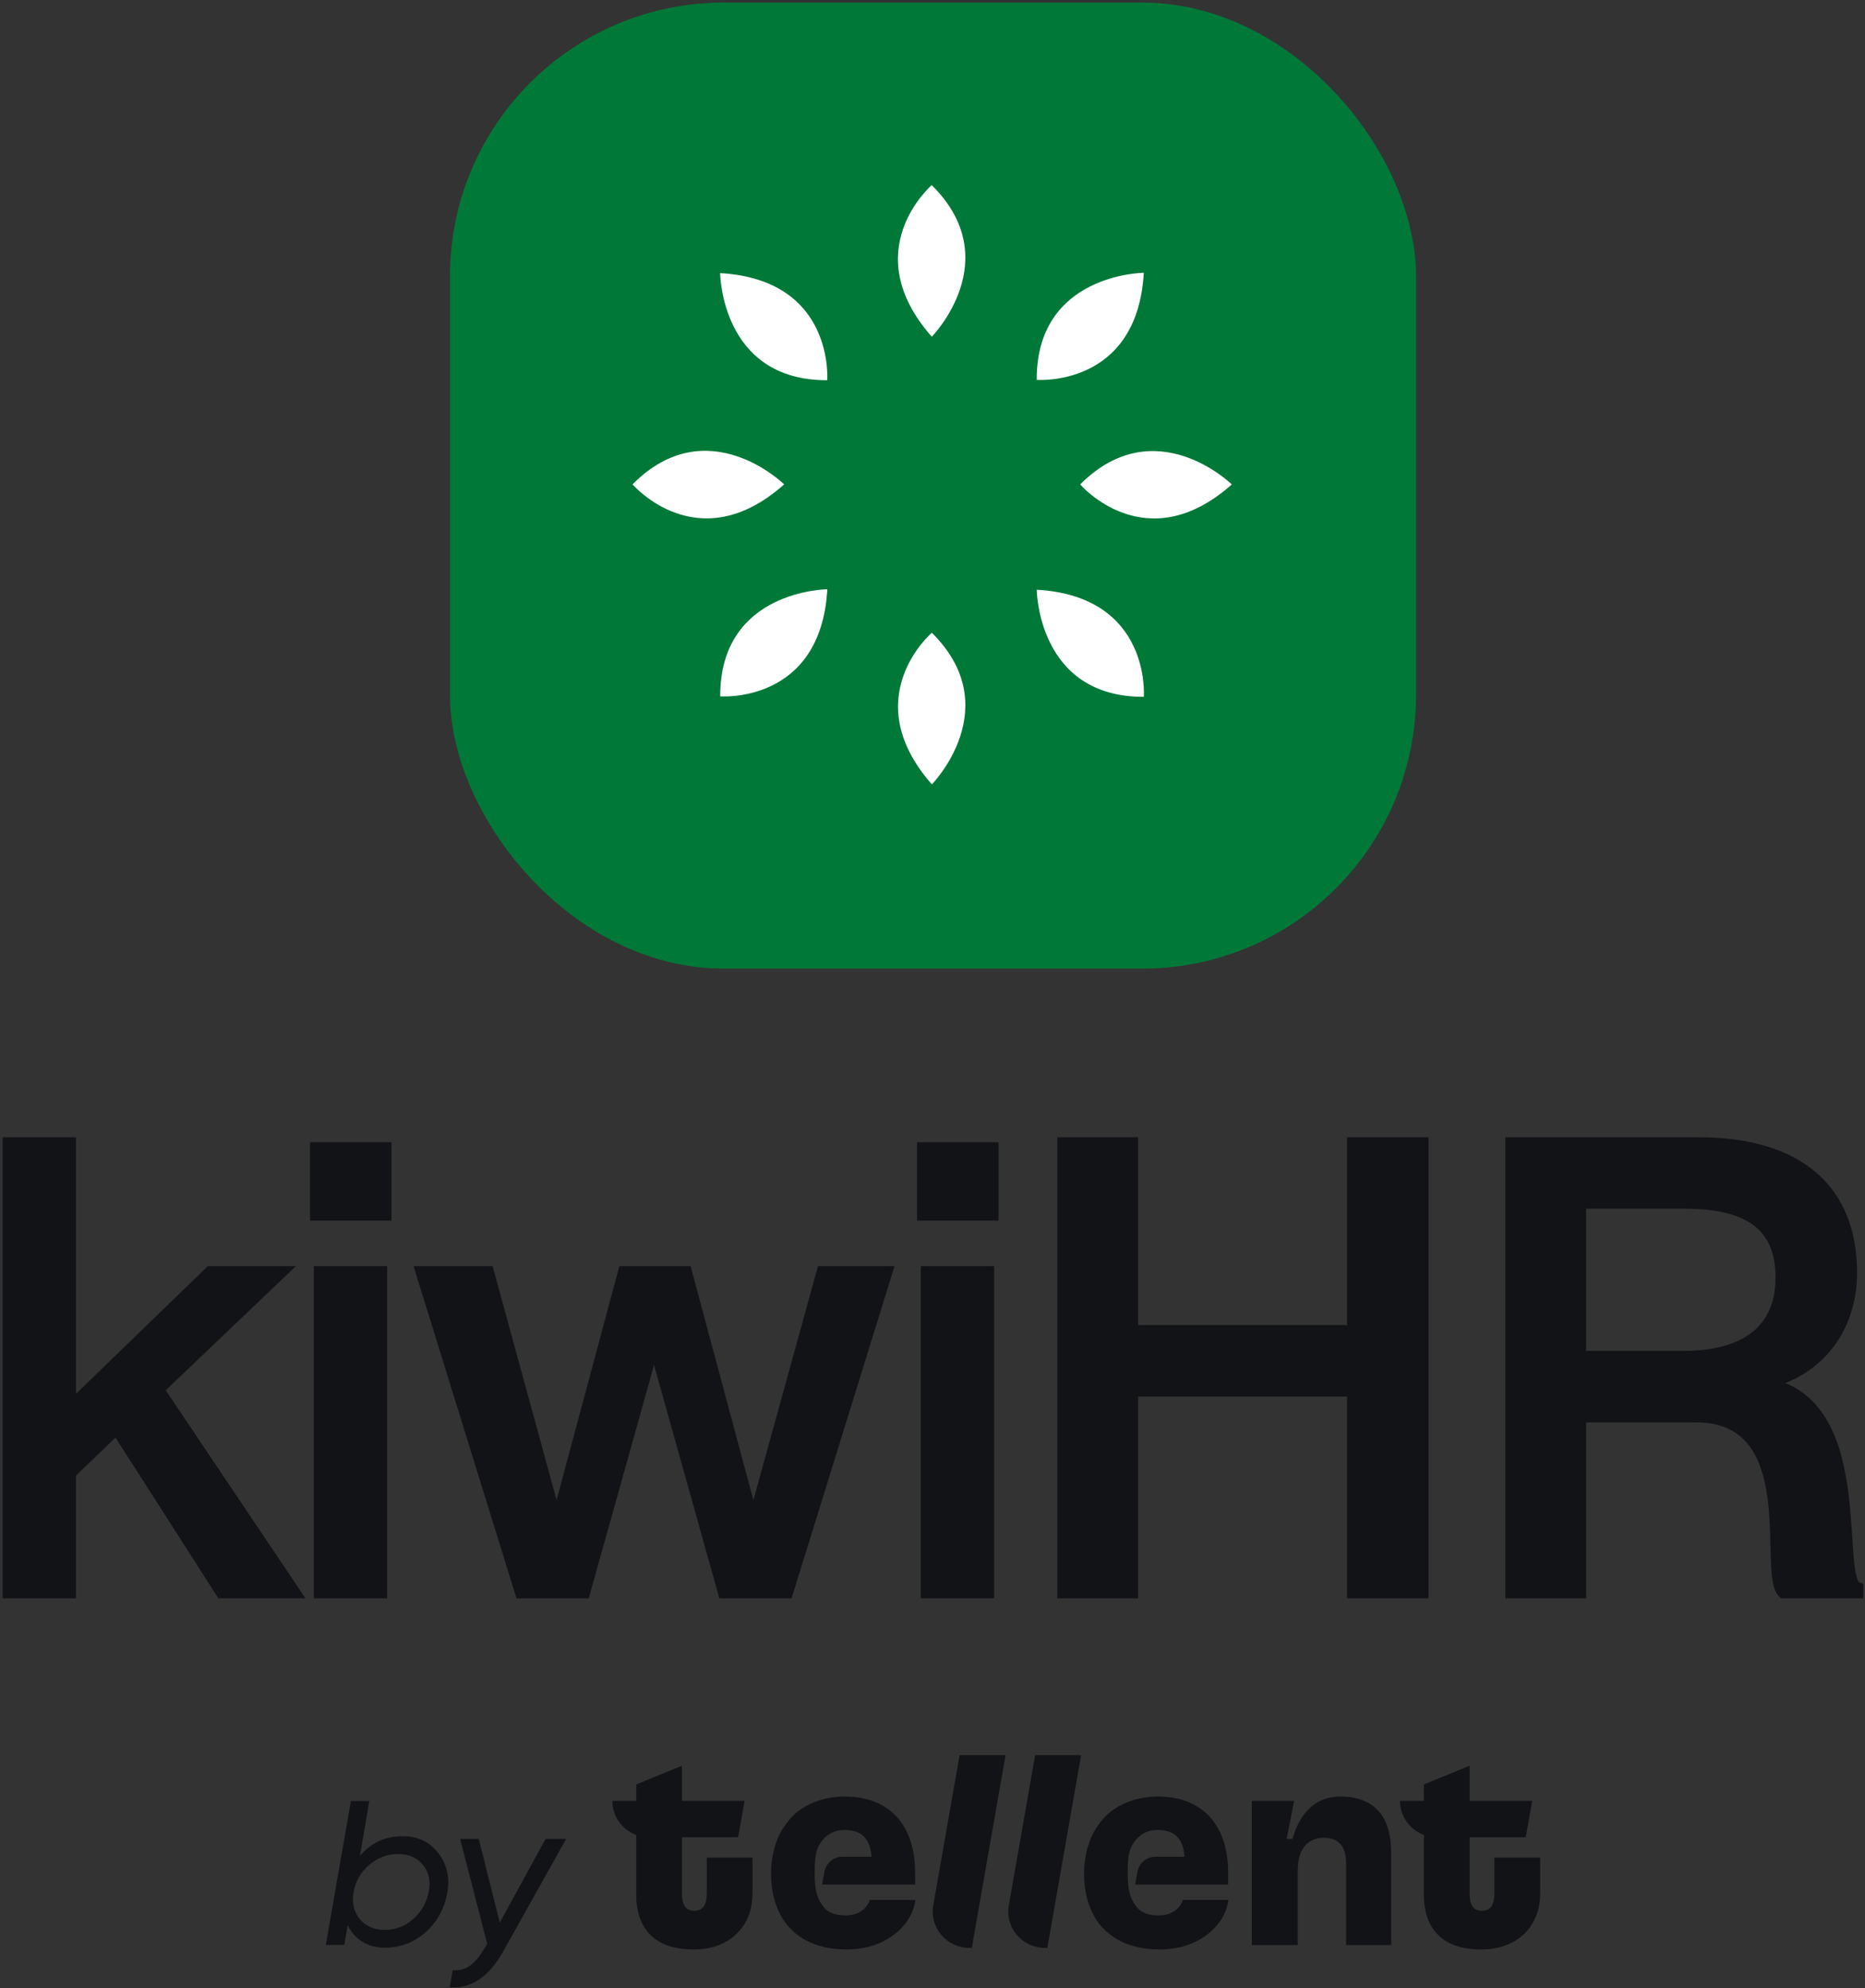 <svg width="621" height="662" viewBox="0 0 621 662" fill="none" xmlns="http://www.w3.org/2000/svg">
<rect x="0" y="0" width="621" height="662" fill="#333333" stroke="none"/>
<path fill-rule="evenodd" clip-rule="evenodd" d="M72.71 532.222H101.717L55.181 462.955L98.533 421.594H69.221L25.298 464.138V378.695H0.886V532.222H25.298V491.342L38.468 478.707L72.71 532.222ZM93.659 423.546L52.643 462.678L98.053 530.27H98.046L52.638 462.681L93.653 423.549H70.008L70.012 423.546H93.659ZM23.346 468.745V380.647H2.838V380.651H23.341V468.75L23.346 468.745ZM23.341 530.27H23.346V490.51L38.827 475.657L38.826 475.656L23.341 490.513V530.27ZM103.24 406.456H130.373V380.369H103.24V406.456ZM104.496 532.222H128.908V421.594H104.496V532.222ZM171.975 532.222H196.031L217.778 454.525L239.526 532.222H263.581L297.854 421.594H272.374L250.865 499.539L229.948 421.594H206.236L185.327 499.51L164.023 421.594H137.702L171.975 532.222ZM194.546 530.27H194.55L217.568 448.033H217.564L194.546 530.27ZM262.138 530.27H262.142L295.206 423.546H273.861L273.86 423.549H295.201L262.138 530.27ZM251.047 506.205H250.633L228.451 423.546H207.734L207.733 423.549H228.445L250.627 506.208H251.046L251.047 506.205ZM140.351 423.546L140.352 423.549H162.527L185.128 506.208H185.546L185.547 506.205H185.133L162.533 423.546H140.351ZM305.352 406.456H332.484V380.369H305.352V406.456ZM306.607 532.222H331.02V421.594H306.607V532.222ZM352.053 532.222H378.977V465.049H448.524V532.222H475.657V378.695H448.524V441.264H378.977V378.695H352.053V532.222ZM473.699 530.27H473.705V380.647H450.476V380.651H473.699V530.27ZM450.471 443.217V443.22H377.019V380.651H354.006V380.647H377.025V443.217H450.471ZM377.025 463.1H377.019V530.27H377.025V463.1ZM501.236 532.222H528.159V473.629H564.711C573.329 473.629 578.714 476.669 582.228 481.153C585.828 485.747 587.63 492.069 588.542 498.878C589.28 504.386 589.415 510.005 589.536 515.062C589.565 516.251 589.593 517.409 589.628 518.527C589.718 521.42 589.856 524.09 590.201 526.256C590.374 527.343 590.608 528.367 590.943 529.262C591.274 530.146 591.746 531.021 592.464 531.694L593.027 532.222H620.445V527.363L619.081 526.943C619.052 526.924 618.967 526.854 618.838 526.652C618.625 526.316 618.39 525.763 618.165 524.923C617.715 523.241 617.418 520.86 617.171 517.871C617.027 516.122 616.902 514.182 616.768 512.108L616.768 512.103C616.454 507.238 616.093 501.634 615.326 496.026C614.228 487.997 612.268 479.631 608.257 472.815C605.101 467.453 600.672 463.051 594.47 460.541C608.812 454.946 618.352 441.439 618.352 423.755C618.352 409.504 613.745 398.13 604.641 390.358C595.585 382.628 582.354 378.695 565.548 378.695H501.236V532.222ZM588.458 460.814C589.518 461.015 590.534 461.266 591.508 461.562C611.955 467.794 613.664 494.31 614.814 512.146V512.147C615.332 520.179 615.736 526.451 617.687 528.317C617.93 528.55 618.198 528.714 618.492 528.805V530.27H618.487V528.808C615.83 527.99 615.391 521.183 614.809 512.149C613.602 493.437 611.78 465.173 588.353 460.798V460.379C588.355 460.379 588.357 460.379 588.358 460.378V460.795L588.458 460.814ZM526.207 471.68H526.202V530.27H526.207V471.68ZM616.4 423.755C616.4 437.116 610.734 447.902 601.642 454.45C610.731 447.902 616.394 437.117 616.394 423.759C616.394 396.136 598.607 380.651 565.543 380.651H503.188V380.647H565.548C598.612 380.647 616.4 396.133 616.4 423.755ZM560.526 449.844H528.159V402.48H560.945C572.267 402.48 579.787 404.652 584.458 408.451C589.042 412.178 591.219 417.753 591.219 425.429C591.219 433.539 588.523 439.521 583.55 443.527C578.507 447.59 570.85 449.844 560.526 449.844ZM582.333 446.769C576.951 450.087 569.632 451.796 560.526 451.796H526.207V400.53H526.202V451.8H560.521C569.63 451.8 576.951 450.089 582.333 446.769ZM128.421 382.321V404.503H128.416V382.325H105.193V382.321H128.421ZM126.956 423.546V530.27H126.951V423.549H106.448V423.546H126.956ZM330.532 382.321V404.503H330.527V382.325H307.304V382.321H330.532ZM329.067 423.546V530.27H329.062V423.549H308.559V423.546H329.067Z" fill="#121317"/>
<rect x="149.823" y="0.86" width="321.686" height="321.683" rx="91.169" fill="#007838"/>
<path d="M410.167 161.312C381.471 186.797 359.668 161.306 359.668 161.306C384.659 136.314 410.167 161.312 410.167 161.312ZM239.788 90.945C278.017 93.145 275.445 126.61 275.445 126.61C240.05 126.732 239.788 90.951 239.788 90.951V90.945ZM210.622 161.288C235.527 136.156 261.109 161.288 261.109 161.288C232.443 186.785 210.622 161.288 210.622 161.288ZM310.254 61.65C335.397 86.538 310.267 112.127 310.267 112.127C284.91 83.374 310.254 61.65 310.254 61.65ZM239.812 231.886C239.696 196.453 275.481 196.221 275.481 196.221C273.275 234.483 239.812 231.88 239.812 231.88V231.886ZM345.198 126.494C345.058 91.085 380.861 90.835 380.861 90.835C378.655 129.097 345.198 126.494 345.198 126.494ZM310.273 210.698C335.385 235.568 310.291 261.193 310.291 261.193C284.947 232.349 310.273 210.704 310.273 210.704V210.698ZM345.211 196.373C383.44 198.574 380.868 232.038 380.868 232.038C345.454 232.142 345.211 196.38 345.211 196.38V196.373Z" fill="white"/>
<path d="M235.357 630.079C235.357 632.274 235.017 633.854 234.333 634.821C233.65 635.788 232.594 636.272 231.165 636.272C229.737 636.272 228.779 635.805 228.095 634.87C227.412 633.935 227.072 632.562 227.072 630.754L227.072 611.782L245.778 611.782L247.935 599.682L227.068 599.682L227.068 587.987L211.858 594.188L211.858 599.686L203.9 599.686C203.9 604.891 207.216 609.316 211.858 611.022L211.858 631.046C211.858 634.919 212.59 638.21 214.051 640.92C215.513 643.63 217.641 645.678 220.437 647.068C223.233 648.454 226.708 649.148 230.871 649.148C235.033 649.148 238.296 648.372 241.255 646.824C244.21 645.276 246.503 643.098 248.128 640.29C249.753 637.483 250.567 634.212 250.567 630.465L250.567 618.568L235.357 618.568L235.357 630.079Z" fill="#121317"/>
<path d="M310.756 634.467C309.458 641.866 315.197 648.64 322.765 648.64L323.584 648.64L334.828 584.455L319.519 584.455L310.756 634.467Z" fill="#121317"/>
<path d="M335.91 634.467C334.612 641.866 340.351 648.64 347.919 648.64L348.738 648.64L359.982 584.455L344.673 584.455L335.91 634.467Z" fill="#121317"/>
<path d="M393.818 632.787C393.429 633.884 392.844 634.802 392.066 635.546C391.284 636.29 390.375 636.854 389.336 637.24C388.296 637.626 387.093 637.821 385.73 637.821C383.843 637.821 382.267 637.533 380.998 636.952C379.729 636.371 378.673 635.436 377.83 634.144C376.921 632.852 376.303 631.369 375.979 629.691C375.652 628.013 375.492 626.013 375.492 623.689C375.492 622.141 375.541 620.723 375.64 619.431C375.738 618.143 375.963 616.981 376.323 615.945C376.679 614.913 377.15 614.01 377.735 613.234C378.644 612.011 379.733 611.056 381.002 610.378C382.271 609.699 383.748 609.362 385.439 609.362C388.366 609.362 390.56 610.138 392.021 611.686C393.449 613.198 394.239 615.4 394.395 618.269L384.759 618.269C381.8 618.269 379.266 620.374 378.742 623.267L377.969 627.562L408.938 627.562L408.938 623.592C408.938 618.301 408.013 613.754 406.159 609.943C404.309 606.136 401.628 603.235 398.116 601.231C394.608 599.232 390.379 598.233 385.439 598.233C382.643 598.233 380.011 598.606 377.539 599.346C375.071 600.09 372.824 601.154 370.814 602.54C368.8 603.929 367.109 605.656 365.742 607.716C364.703 609.074 363.839 610.589 363.159 612.267C362.476 613.945 361.94 615.77 361.551 617.737C361.162 619.707 360.965 621.723 360.965 623.787C360.965 627.078 361.354 630.065 362.136 632.738C362.918 635.416 364.023 637.789 365.452 639.853C366.88 641.852 368.62 643.547 370.666 644.936C372.713 646.322 375.022 647.374 377.592 648.081C380.159 648.792 382.971 649.146 386.024 649.146C390.118 649.146 393.773 648.451 396.994 647.066C400.211 645.68 402.893 643.762 405.037 641.308C407.182 638.858 408.513 636.017 409.036 632.791L409.036 632.694L393.826 632.694L393.826 632.791L393.818 632.787Z" fill="#121317"/>
<path d="M455.717 600.411C453.184 598.96 450.093 598.233 446.454 598.233C443.79 598.233 441.432 598.749 439.385 599.781C437.339 600.813 435.55 602.377 434.023 604.474C432.496 606.571 431.276 609.204 430.368 612.361L428.415 612.361L430.924 599.679L416.815 599.679L416.815 647.687L432.124 647.687L432.124 622.617C432.124 620.422 432.468 618.521 433.147 616.908C433.831 615.294 434.838 614.071 436.168 613.23C437.498 612.393 439.045 611.971 440.797 611.971C443.266 611.971 445.12 612.682 446.356 614.1C447.588 615.518 448.21 617.586 448.21 620.296L448.21 647.687L463.224 647.687L463.224 617.009C463.224 612.946 462.606 609.525 461.374 606.749C460.138 603.974 458.255 601.861 455.717 600.411Z" fill="#121317"/>
<path d="M497.618 618.568L497.618 630.079C497.618 632.274 497.274 633.854 496.595 634.821C495.911 635.788 494.855 636.272 493.427 636.272C491.998 636.272 491.04 635.805 490.357 634.87C489.673 633.935 489.333 632.562 489.333 630.758L489.333 611.786L508.04 611.786L510.197 599.686L489.333 599.686L489.333 587.987L474.123 594.188L474.123 599.686L466.166 599.686C466.166 604.891 469.481 609.312 474.123 611.022L474.123 631.046C474.123 634.919 474.856 638.21 476.317 640.92C477.778 643.63 479.907 645.678 482.702 647.068C485.498 648.454 488.977 649.148 493.136 649.148C497.295 649.148 500.561 648.372 503.521 646.824C506.476 645.276 508.768 643.098 510.393 640.29C512.018 637.483 512.833 634.208 512.833 630.465L512.833 618.568L497.622 618.568L497.618 618.568Z" fill="#121317"/>
<path d="M289.589 632.787C289.2 633.884 288.614 634.802 287.837 635.546C287.055 636.29 286.146 636.854 285.106 637.24C284.067 637.626 282.863 637.821 281.5 637.821C279.613 637.821 278.037 637.533 276.769 636.952C275.5 636.371 274.444 635.436 273.6 634.144C272.692 632.852 272.074 631.369 271.75 629.691C271.423 628.013 271.263 626.013 271.263 623.689C271.263 622.141 271.312 620.723 271.41 619.431C271.509 618.143 271.734 616.981 272.094 615.945C272.45 614.913 272.921 614.01 273.506 613.234C274.415 612.011 275.504 611.056 276.773 610.378C278.042 609.699 279.519 609.362 281.21 609.362C284.136 609.362 286.33 610.138 287.792 611.686C289.22 613.198 290.01 615.4 290.166 618.269L280.53 618.269C277.571 618.269 275.037 620.374 274.513 623.267L273.74 627.562L304.709 627.562L304.709 623.592C304.709 618.301 303.784 613.754 301.93 609.943C300.08 606.136 297.398 603.235 293.886 601.231C290.379 599.232 286.15 598.233 281.214 598.233C278.418 598.233 275.786 598.606 273.314 599.346C270.846 600.09 268.598 601.154 266.589 602.54C264.575 603.929 262.884 605.656 261.517 607.716C260.477 609.074 259.614 610.589 258.934 612.267C258.251 613.945 257.714 615.77 257.326 617.737C256.937 619.707 256.74 621.723 256.74 623.787C256.74 627.078 257.129 630.065 257.911 632.738C258.693 635.416 259.798 637.789 261.226 639.853C262.655 641.852 264.395 643.547 266.441 644.936C268.488 646.322 270.796 647.374 273.367 648.081C275.933 648.792 278.746 649.146 281.799 649.146C285.892 649.146 289.548 648.451 292.769 647.066C295.986 645.68 298.667 643.762 300.812 641.308C302.957 638.858 304.287 636.017 304.811 632.791L304.811 632.694L289.601 632.694L289.601 632.791L289.589 632.787Z" fill="#121317"/>
<path d="M134.116 611.444C139.057 611.444 143.009 613.279 145.902 617.02C148.796 620.69 149.855 625.136 148.937 630.288C148.02 635.44 145.691 639.815 141.809 643.344C137.927 646.802 133.34 648.567 128.047 648.567C122.33 648.567 118.025 645.673 115.767 641.086L114.638 647.649H108.498L116.835 599.731H122.975L119.86 617.937C123.601 613.632 128.329 611.444 134.116 611.444ZM142.797 629.723C143.432 626.124 142.727 623.23 140.75 620.901C138.845 618.573 136.092 617.373 132.493 617.373C128.964 617.373 125.788 618.573 122.965 620.972C120.142 623.372 118.378 626.406 117.743 630.006C117.108 633.605 117.813 636.569 119.79 639.039C121.836 641.439 124.589 642.638 128.117 642.638C131.717 642.638 134.893 641.439 137.645 638.969C140.398 636.498 142.162 633.393 142.797 629.723Z" fill="#121317"/>
<path d="M166.406 640.239L181.65 612.362H188.496L167.535 649.837C162.806 658.306 156.878 662.258 149.75 661.764L150.738 656.048C155.184 656.4 158.148 654.072 161.183 648.99L162.242 647.296L153.208 612.362H159.419L166.406 640.239Z" fill="#121317"/>
</svg>
